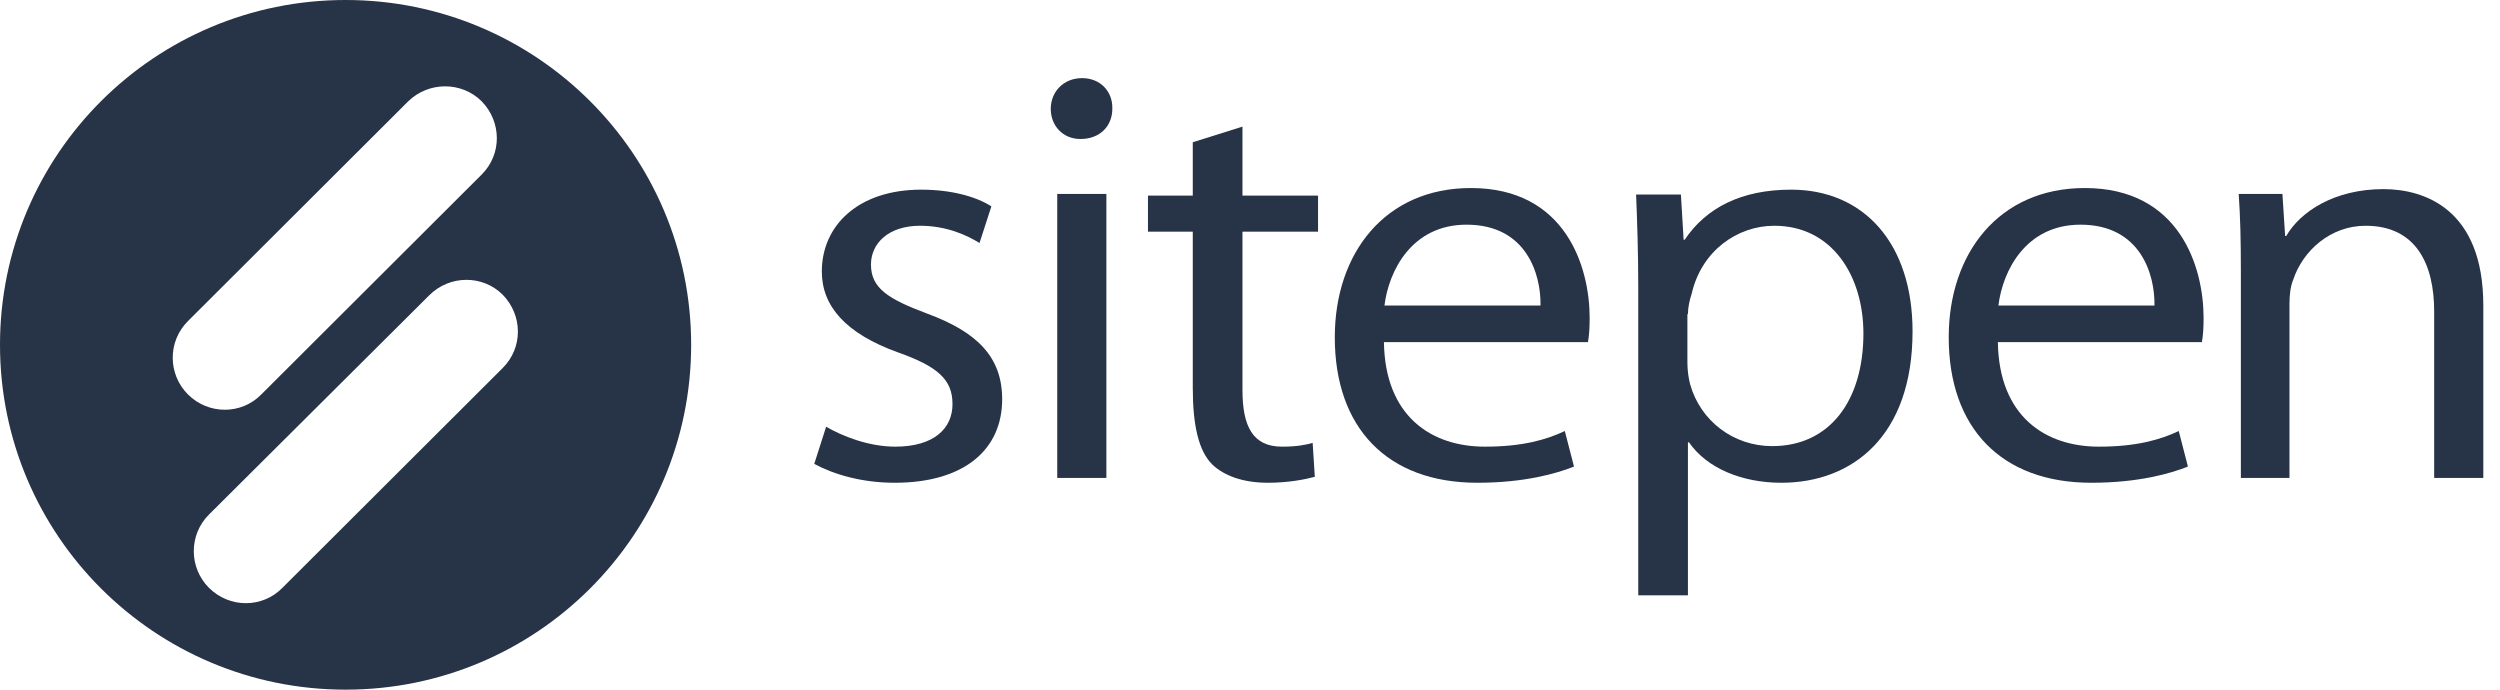 <svg width="145" height="40" viewBox="0 0 145 40" fill="none" xmlns="http://www.w3.org/2000/svg">
<g clip-path="url(#clip0_13_11470)">
<path d="M47.227 26.906C48.386 27.531 50.015 28 51.894 28C55.903 28 58.126 26.094 58.126 23.156C58.126 20.688 56.654 19.25 53.773 18.188C51.518 17.344 50.516 16.719 50.516 15.344C50.516 14.125 51.518 13.094 53.366 13.094C54.963 13.094 56.153 13.688 56.811 14.094L57.5 11.969C56.623 11.406 55.182 11 53.428 11C49.796 11 47.666 13.062 47.666 15.75C47.666 17.75 49.044 19.344 52.082 20.438C54.368 21.25 55.245 22 55.245 23.438C55.245 24.844 54.18 25.906 51.925 25.906C50.359 25.906 48.825 25.281 47.916 24.75L47.227 26.906Z" fill="#273347"/>
<path d="M64.17 27.719V11.25H61.32V27.719H64.17ZM62.761 4.531C61.665 4.531 60.944 5.344 60.944 6.312C60.944 7.281 61.633 8.062 62.667 8.062C63.826 8.062 64.515 7.281 64.515 6.312C64.546 5.312 63.826 4.531 62.761 4.531Z" fill="#273347"/>
<path d="M69.181 8.25V11.344H66.582V13.438H69.181V22.5C69.181 24.688 69.526 26.156 70.309 26.938C70.998 27.594 72.094 28 73.535 28C74.725 28 75.664 27.812 76.259 27.656L76.134 25.688C75.696 25.812 75.195 25.906 74.349 25.906C72.658 25.906 72.063 24.719 72.063 22.625V13.438H76.447V11.344H72.063V7.344L69.181 8.25Z" fill="#273347"/>
<path d="M92.106 19.812C92.169 19.469 92.2 19.031 92.2 18.438C92.2 15.5 90.822 10.906 85.31 10.906C80.331 10.906 77.418 14.688 77.418 19.562C77.418 24.812 80.456 28 85.686 28C88.411 28 90.258 27.469 91.292 27.062L90.759 25C89.695 25.5 88.317 25.906 86.124 25.906C82.993 25.906 80.331 24.125 80.268 19.844H92.106V19.812ZM80.299 17.719C80.55 15.688 81.896 13.031 85.06 13.031C88.536 13.031 89.381 15.906 89.35 17.719H80.299Z" fill="#273347"/>
<path d="M95.05 34.531H97.9V25.656H97.963C98.996 27.156 101.032 28 103.318 28C107.421 28 110.928 25.312 110.928 19.219C110.928 14.125 108.11 11 103.882 11C101.032 11 98.965 12.031 97.712 13.906H97.65L97.493 11.281H94.894C94.956 12.875 95.019 14.562 95.019 16.719V34.531H95.05ZM97.9 18.219C97.9 17.844 97.994 17.406 98.119 17.031C98.683 14.562 100.75 13.094 102.911 13.094C106.262 13.094 108.078 16 108.078 19.344C108.078 23.219 106.137 25.875 102.786 25.875C100.531 25.875 98.62 24.406 98.025 22.281C97.931 21.906 97.869 21.469 97.869 21.031V18.219H97.9Z" fill="#273347"/>
<path d="M127.714 19.812C127.777 19.469 127.808 19.031 127.808 18.438C127.808 15.5 126.43 10.906 120.919 10.906C115.939 10.906 113.026 14.688 113.026 19.562C113.026 24.812 116.064 28 121.294 28C124.019 28 125.867 27.469 126.9 27.062L126.368 25C125.303 25.5 123.925 25.906 121.733 25.906C118.601 25.906 115.939 24.125 115.876 19.844H127.714V19.812ZM115.908 17.719C116.158 15.688 117.505 13.031 120.668 13.031C124.144 13.031 124.99 15.906 124.959 17.719H115.908Z" fill="#273347"/>
<path d="M129.939 27.719H132.789V17.625C132.789 17.094 132.851 16.594 133.008 16.219C133.572 14.531 135.169 13.094 137.204 13.094C140.148 13.094 141.182 15.344 141.182 18.062V27.719H144.032V17.719C144.032 12.125 140.618 10.969 138.238 10.969C135.388 10.969 133.415 12.281 132.601 13.688H132.538L132.381 11.25H129.845C129.939 12.594 129.97 13.969 129.97 15.688V27.719H129.939Z" fill="#273347"/>
<path fill-rule="evenodd" clip-rule="evenodd" d="M20.044 40C31.113 40 40.087 31.046 40.087 20C40.087 8.954 31.113 0 20.044 0C8.974 0 0 8.954 0 20C0 31.046 8.974 40 20.044 40ZM23.677 5.875L10.899 18.625C9.709 19.812 9.74 21.719 10.899 22.875C12.089 24.062 13.999 24.062 15.158 22.875L27.936 10.125C29.126 8.938 29.095 7.062 27.936 5.875C26.777 4.719 24.867 4.719 23.677 5.875ZM12.12 29.844L24.898 17.125C26.088 15.938 27.999 15.938 29.157 17.094C30.316 18.281 30.348 20.156 29.157 21.344L16.38 34.094C15.221 35.281 13.31 35.281 12.12 34.094C10.962 32.938 10.93 31.031 12.12 29.844Z" fill="#273347"/>
</g>
<defs>
<clipPath id="clip0_13_11470">
<rect width="145" height="40" fill="white"/>
</clipPath>
</defs>
</svg>